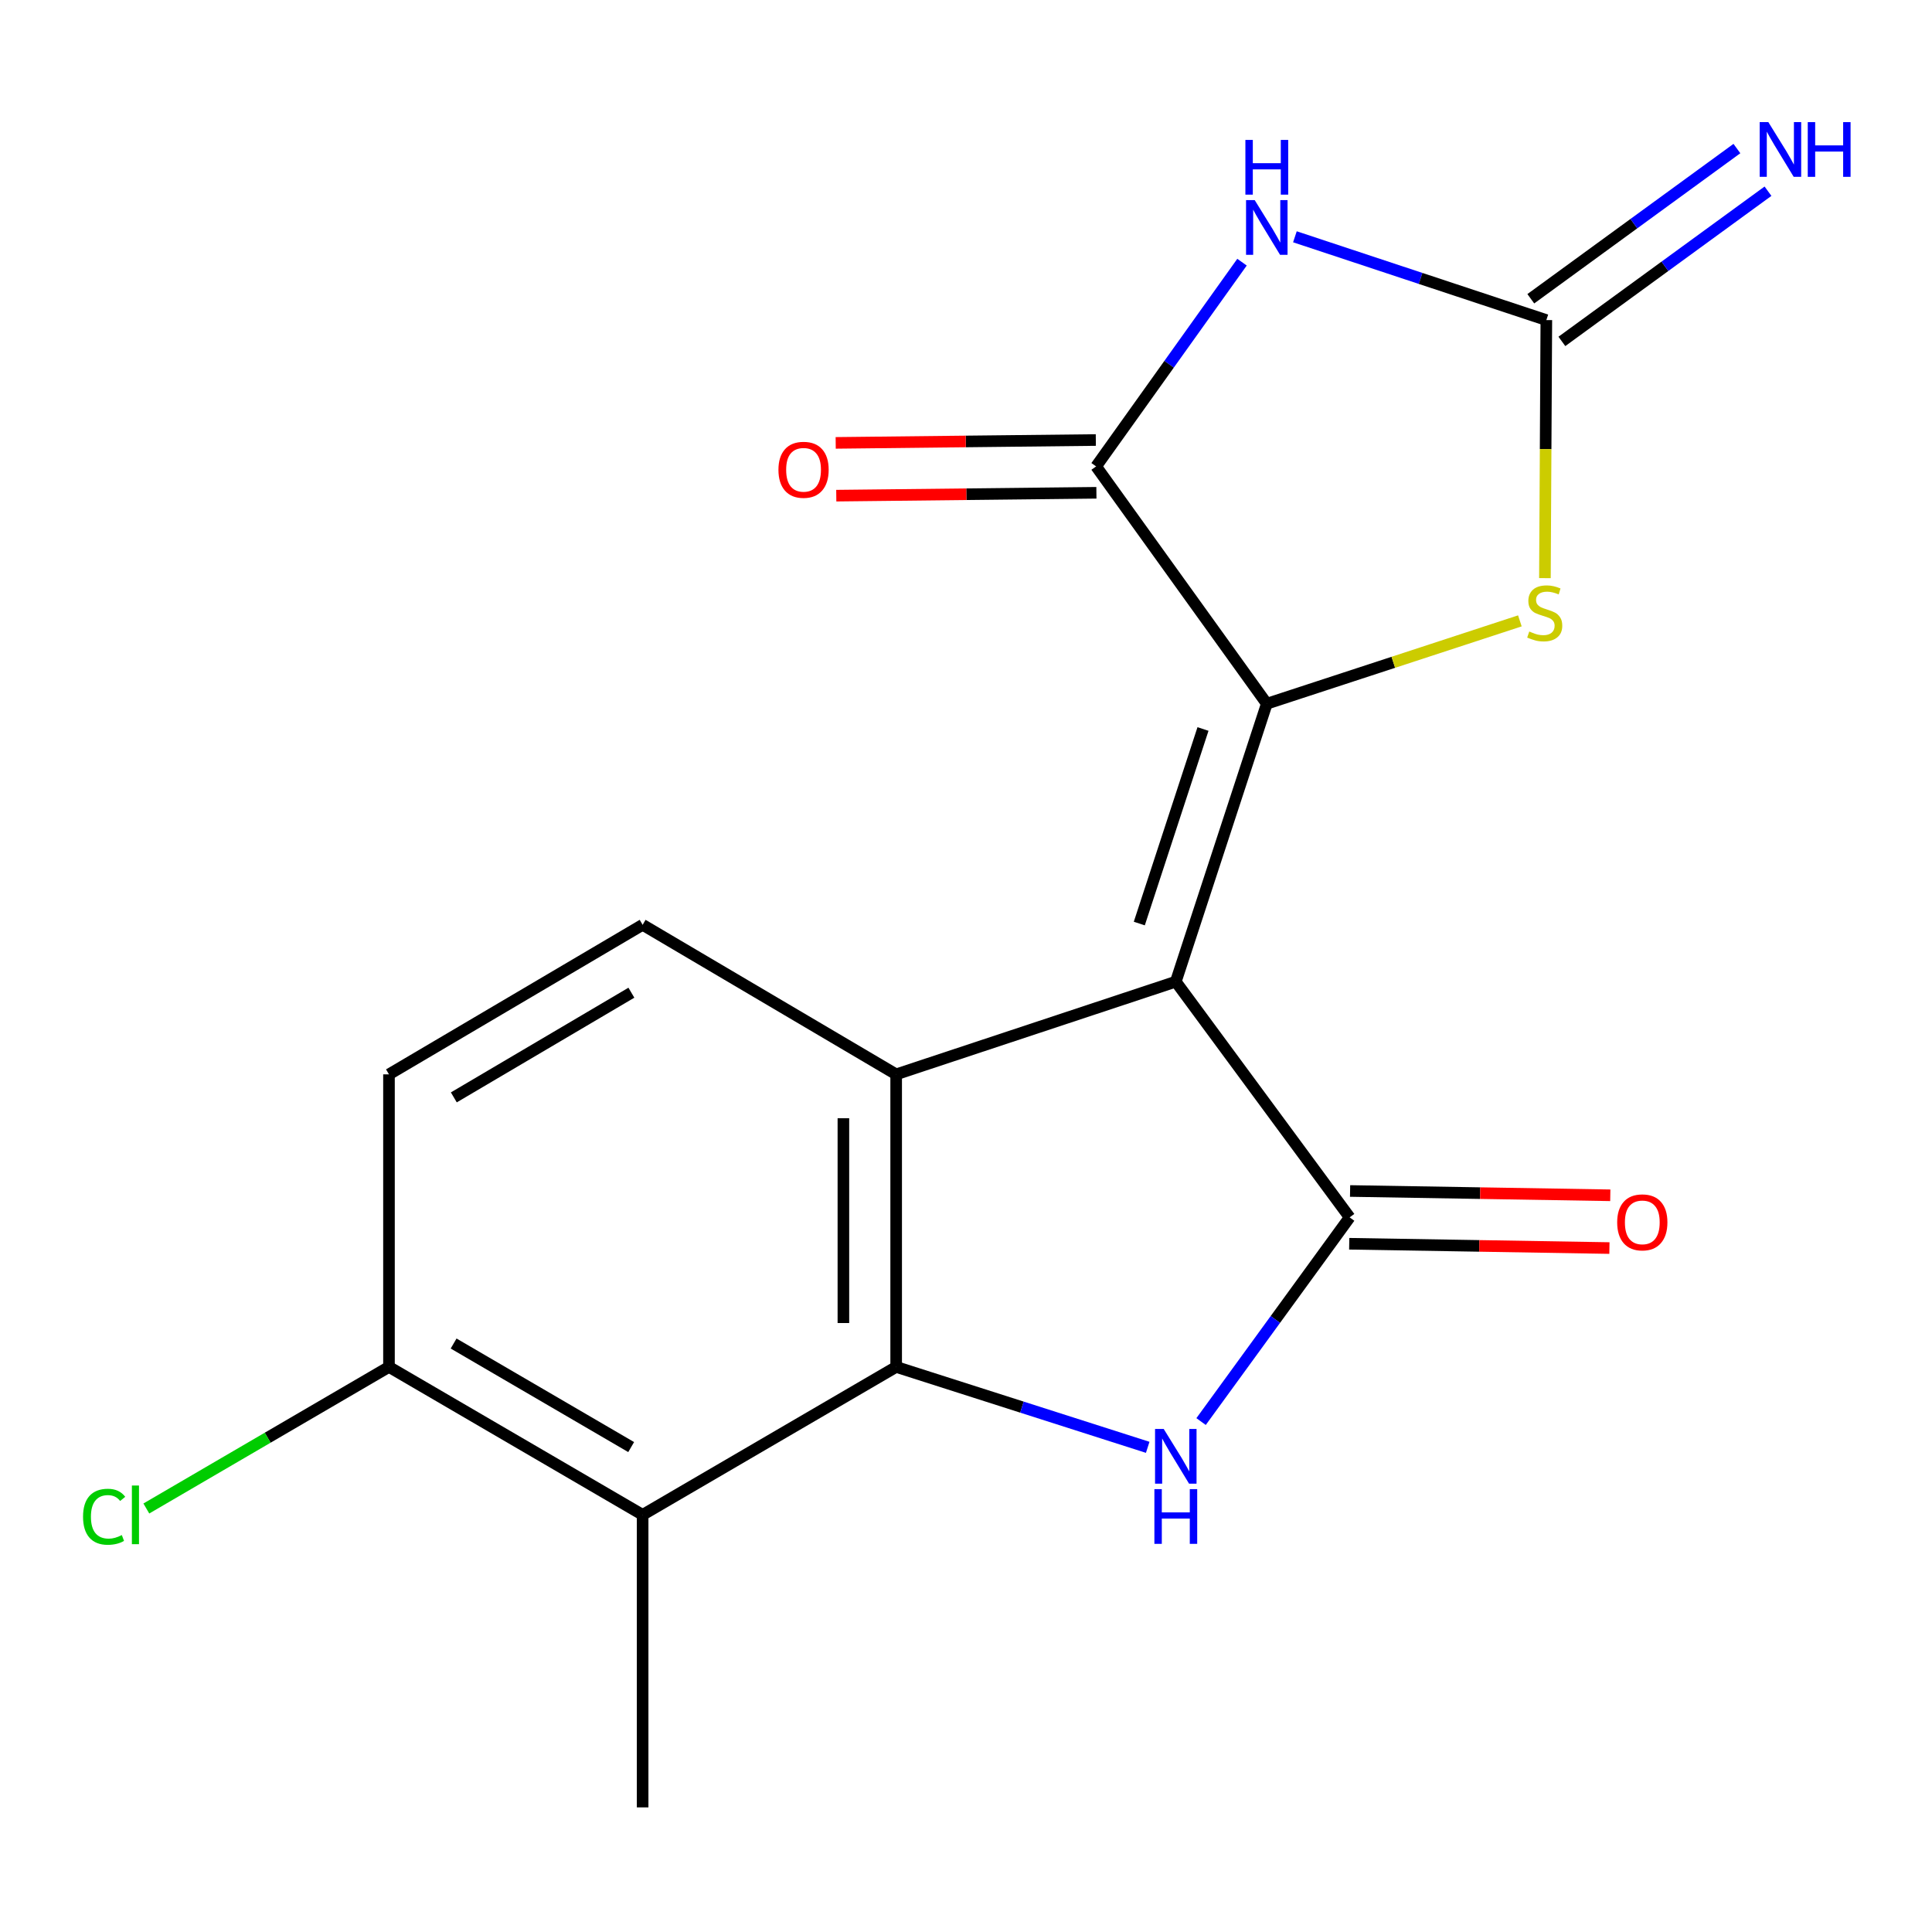 <?xml version='1.0' encoding='iso-8859-1'?>
<svg version='1.1' baseProfile='full'
              xmlns='http://www.w3.org/2000/svg'
                      xmlns:rdkit='http://www.rdkit.org/xml'
                      xmlns:xlink='http://www.w3.org/1999/xlink'
                  xml:space='preserve'
width='1000px' height='1000px' viewBox='0 0 1000 1000'>
<!-- END OF HEADER -->
<rect style='opacity:1.0;fill:#FFFFFF;stroke:none' width='1000' height='1000' x='0' y='0'> </rect>
<path class='bond-0' d='M 608.591,508.104 L 655.693,364.249' style='fill:none;fill-rule:evenodd;stroke:#000000;stroke-width:6px;stroke-linecap:butt;stroke-linejoin:miter;stroke-opacity:1' />
<path class='bond-0' d='M 589.698,478.026 L 622.669,377.328' style='fill:none;fill-rule:evenodd;stroke:#000000;stroke-width:6px;stroke-linecap:butt;stroke-linejoin:miter;stroke-opacity:1' />
<path class='bond-1' d='M 608.591,508.104 L 698.576,630.108' style='fill:none;fill-rule:evenodd;stroke:#000000;stroke-width:6px;stroke-linecap:butt;stroke-linejoin:miter;stroke-opacity:1' />
<path class='bond-3' d='M 608.591,508.104 L 463.855,556.086' style='fill:none;fill-rule:evenodd;stroke:#000000;stroke-width:6px;stroke-linecap:butt;stroke-linejoin:miter;stroke-opacity:1' />
<path class='bond-6' d='M 655.693,364.249 L 567.346,241.41' style='fill:none;fill-rule:evenodd;stroke:#000000;stroke-width:6px;stroke-linecap:butt;stroke-linejoin:miter;stroke-opacity:1' />
<path class='bond-8' d='M 655.693,364.249 L 721.189,342.804' style='fill:none;fill-rule:evenodd;stroke:#000000;stroke-width:6px;stroke-linecap:butt;stroke-linejoin:miter;stroke-opacity:1' />
<path class='bond-8' d='M 721.189,342.804 L 786.684,321.359' style='fill:none;fill-rule:evenodd;stroke:#CCCC00;stroke-width:6px;stroke-linecap:butt;stroke-linejoin:miter;stroke-opacity:1' />
<path class='bond-4' d='M 698.576,630.108 L 660.126,682.953' style='fill:none;fill-rule:evenodd;stroke:#000000;stroke-width:6px;stroke-linecap:butt;stroke-linejoin:miter;stroke-opacity:1' />
<path class='bond-4' d='M 660.126,682.953 L 621.676,735.798' style='fill:none;fill-rule:evenodd;stroke:#0000FF;stroke-width:6px;stroke-linecap:butt;stroke-linejoin:miter;stroke-opacity:1' />
<path class='bond-13' d='M 698.351,643.764 L 765.694,644.877' style='fill:none;fill-rule:evenodd;stroke:#000000;stroke-width:6px;stroke-linecap:butt;stroke-linejoin:miter;stroke-opacity:1' />
<path class='bond-13' d='M 765.694,644.877 L 833.036,645.99' style='fill:none;fill-rule:evenodd;stroke:#FF0000;stroke-width:6px;stroke-linecap:butt;stroke-linejoin:miter;stroke-opacity:1' />
<path class='bond-13' d='M 698.802,616.453 L 766.145,617.566' style='fill:none;fill-rule:evenodd;stroke:#000000;stroke-width:6px;stroke-linecap:butt;stroke-linejoin:miter;stroke-opacity:1' />
<path class='bond-13' d='M 766.145,617.566 L 833.488,618.679' style='fill:none;fill-rule:evenodd;stroke:#FF0000;stroke-width:6px;stroke-linecap:butt;stroke-linejoin:miter;stroke-opacity:1' />
<path class='bond-2' d='M 463.855,707.514 L 463.855,556.086' style='fill:none;fill-rule:evenodd;stroke:#000000;stroke-width:6px;stroke-linecap:butt;stroke-linejoin:miter;stroke-opacity:1' />
<path class='bond-2' d='M 436.541,684.8 L 436.541,578.801' style='fill:none;fill-rule:evenodd;stroke:#000000;stroke-width:6px;stroke-linecap:butt;stroke-linejoin:miter;stroke-opacity:1' />
<path class='bond-9' d='M 463.855,707.514 L 332.625,784.085' style='fill:none;fill-rule:evenodd;stroke:#000000;stroke-width:6px;stroke-linecap:butt;stroke-linejoin:miter;stroke-opacity:1' />
<path class='bond-18' d='M 463.855,707.514 L 528.954,728.324' style='fill:none;fill-rule:evenodd;stroke:#000000;stroke-width:6px;stroke-linecap:butt;stroke-linejoin:miter;stroke-opacity:1' />
<path class='bond-18' d='M 528.954,728.324 L 594.052,749.134' style='fill:none;fill-rule:evenodd;stroke:#0000FF;stroke-width:6px;stroke-linecap:butt;stroke-linejoin:miter;stroke-opacity:1' />
<path class='bond-10' d='M 463.855,556.086 L 332.625,478.681' style='fill:none;fill-rule:evenodd;stroke:#000000;stroke-width:6px;stroke-linecap:butt;stroke-linejoin:miter;stroke-opacity:1' />
<path class='bond-5' d='M 642.863,135.697 L 605.105,188.553' style='fill:none;fill-rule:evenodd;stroke:#0000FF;stroke-width:6px;stroke-linecap:butt;stroke-linejoin:miter;stroke-opacity:1' />
<path class='bond-5' d='M 605.105,188.553 L 567.346,241.41' style='fill:none;fill-rule:evenodd;stroke:#000000;stroke-width:6px;stroke-linecap:butt;stroke-linejoin:miter;stroke-opacity:1' />
<path class='bond-19' d='M 670.243,122.558 L 735.313,144.116' style='fill:none;fill-rule:evenodd;stroke:#0000FF;stroke-width:6px;stroke-linecap:butt;stroke-linejoin:miter;stroke-opacity:1' />
<path class='bond-19' d='M 735.313,144.116 L 800.383,165.673' style='fill:none;fill-rule:evenodd;stroke:#000000;stroke-width:6px;stroke-linecap:butt;stroke-linejoin:miter;stroke-opacity:1' />
<path class='bond-14' d='M 567.196,227.754 L 499.875,228.496' style='fill:none;fill-rule:evenodd;stroke:#000000;stroke-width:6px;stroke-linecap:butt;stroke-linejoin:miter;stroke-opacity:1' />
<path class='bond-14' d='M 499.875,228.496 L 432.554,229.238' style='fill:none;fill-rule:evenodd;stroke:#FF0000;stroke-width:6px;stroke-linecap:butt;stroke-linejoin:miter;stroke-opacity:1' />
<path class='bond-14' d='M 567.497,255.066 L 500.176,255.809' style='fill:none;fill-rule:evenodd;stroke:#000000;stroke-width:6px;stroke-linecap:butt;stroke-linejoin:miter;stroke-opacity:1' />
<path class='bond-14' d='M 500.176,255.809 L 432.855,256.551' style='fill:none;fill-rule:evenodd;stroke:#FF0000;stroke-width:6px;stroke-linecap:butt;stroke-linejoin:miter;stroke-opacity:1' />
<path class='bond-7' d='M 800.383,165.673 L 800.015,232.457' style='fill:none;fill-rule:evenodd;stroke:#000000;stroke-width:6px;stroke-linecap:butt;stroke-linejoin:miter;stroke-opacity:1' />
<path class='bond-7' d='M 800.015,232.457 L 799.647,299.24' style='fill:none;fill-rule:evenodd;stroke:#CCCC00;stroke-width:6px;stroke-linecap:butt;stroke-linejoin:miter;stroke-opacity:1' />
<path class='bond-11' d='M 808.426,176.711 L 861.767,137.839' style='fill:none;fill-rule:evenodd;stroke:#000000;stroke-width:6px;stroke-linecap:butt;stroke-linejoin:miter;stroke-opacity:1' />
<path class='bond-11' d='M 861.767,137.839 L 915.108,98.968' style='fill:none;fill-rule:evenodd;stroke:#0000FF;stroke-width:6px;stroke-linecap:butt;stroke-linejoin:miter;stroke-opacity:1' />
<path class='bond-11' d='M 792.34,154.636 L 845.68,115.765' style='fill:none;fill-rule:evenodd;stroke:#000000;stroke-width:6px;stroke-linecap:butt;stroke-linejoin:miter;stroke-opacity:1' />
<path class='bond-11' d='M 845.68,115.765 L 899.021,76.893' style='fill:none;fill-rule:evenodd;stroke:#0000FF;stroke-width:6px;stroke-linecap:butt;stroke-linejoin:miter;stroke-opacity:1' />
<path class='bond-17' d='M 332.625,784.085 L 332.625,935.498' style='fill:none;fill-rule:evenodd;stroke:#000000;stroke-width:6px;stroke-linecap:butt;stroke-linejoin:miter;stroke-opacity:1' />
<path class='bond-20' d='M 332.625,784.085 L 201.334,707.514' style='fill:none;fill-rule:evenodd;stroke:#000000;stroke-width:6px;stroke-linecap:butt;stroke-linejoin:miter;stroke-opacity:1' />
<path class='bond-20' d='M 326.692,749.005 L 234.789,695.405' style='fill:none;fill-rule:evenodd;stroke:#000000;stroke-width:6px;stroke-linecap:butt;stroke-linejoin:miter;stroke-opacity:1' />
<path class='bond-15' d='M 332.625,478.681 L 201.334,556.086' style='fill:none;fill-rule:evenodd;stroke:#000000;stroke-width:6px;stroke-linecap:butt;stroke-linejoin:miter;stroke-opacity:1' />
<path class='bond-15' d='M 326.804,513.821 L 234.9,568.005' style='fill:none;fill-rule:evenodd;stroke:#000000;stroke-width:6px;stroke-linecap:butt;stroke-linejoin:miter;stroke-opacity:1' />
<path class='bond-12' d='M 201.334,707.514 L 201.334,556.086' style='fill:none;fill-rule:evenodd;stroke:#000000;stroke-width:6px;stroke-linecap:butt;stroke-linejoin:miter;stroke-opacity:1' />
<path class='bond-16' d='M 201.334,707.514 L 138.538,744.155' style='fill:none;fill-rule:evenodd;stroke:#000000;stroke-width:6px;stroke-linecap:butt;stroke-linejoin:miter;stroke-opacity:1' />
<path class='bond-16' d='M 138.538,744.155 L 75.742,780.795' style='fill:none;fill-rule:evenodd;stroke:#00CC00;stroke-width:6px;stroke-linecap:butt;stroke-linejoin:miter;stroke-opacity:1' />
<path  class='atom-5' d='M 602.331 739.621
L 611.611 754.621
Q 612.531 756.101, 614.011 758.781
Q 615.491 761.461, 615.571 761.621
L 615.571 739.621
L 619.331 739.621
L 619.331 767.941
L 615.451 767.941
L 605.491 751.541
Q 604.331 749.621, 603.091 747.421
Q 601.891 745.221, 601.531 744.541
L 601.531 767.941
L 597.851 767.941
L 597.851 739.621
L 602.331 739.621
' fill='#0000FF'/>
<path  class='atom-5' d='M 597.511 770.773
L 601.351 770.773
L 601.351 782.813
L 615.831 782.813
L 615.831 770.773
L 619.671 770.773
L 619.671 799.093
L 615.831 799.093
L 615.831 786.013
L 601.351 786.013
L 601.351 799.093
L 597.511 799.093
L 597.511 770.773
' fill='#0000FF'/>
<path  class='atom-6' d='M 649.433 103.577
L 658.713 118.577
Q 659.633 120.057, 661.113 122.737
Q 662.593 125.417, 662.673 125.577
L 662.673 103.577
L 666.433 103.577
L 666.433 131.897
L 662.553 131.897
L 652.593 115.497
Q 651.433 113.577, 650.193 111.377
Q 648.993 109.177, 648.633 108.497
L 648.633 131.897
L 644.953 131.897
L 644.953 103.577
L 649.433 103.577
' fill='#0000FF'/>
<path  class='atom-6' d='M 644.613 72.425
L 648.453 72.425
L 648.453 84.465
L 662.933 84.465
L 662.933 72.425
L 666.773 72.425
L 666.773 100.745
L 662.933 100.745
L 662.933 87.665
L 648.453 87.665
L 648.453 100.745
L 644.613 100.745
L 644.613 72.425
' fill='#0000FF'/>
<path  class='atom-9' d='M 791.548 326.867
Q 791.868 326.987, 793.188 327.547
Q 794.508 328.107, 795.948 328.467
Q 797.428 328.787, 798.868 328.787
Q 801.548 328.787, 803.108 327.507
Q 804.668 326.187, 804.668 323.907
Q 804.668 322.347, 803.868 321.387
Q 803.108 320.427, 801.908 319.907
Q 800.708 319.387, 798.708 318.787
Q 796.188 318.027, 794.668 317.307
Q 793.188 316.587, 792.108 315.067
Q 791.068 313.547, 791.068 310.987
Q 791.068 307.427, 793.468 305.227
Q 795.908 303.027, 800.708 303.027
Q 803.988 303.027, 807.708 304.587
L 806.788 307.667
Q 803.388 306.267, 800.828 306.267
Q 798.068 306.267, 796.548 307.427
Q 795.028 308.547, 795.068 310.507
Q 795.068 312.027, 795.828 312.947
Q 796.628 313.867, 797.748 314.387
Q 798.908 314.907, 800.828 315.507
Q 803.388 316.307, 804.908 317.107
Q 806.428 317.907, 807.508 319.547
Q 808.628 321.147, 808.628 323.907
Q 808.628 327.827, 805.988 329.947
Q 803.388 332.027, 799.028 332.027
Q 796.508 332.027, 794.588 331.467
Q 792.708 330.947, 790.468 330.027
L 791.548 326.867
' fill='#CCCC00'/>
<path  class='atom-12' d='M 915.292 63.212
L 924.572 78.212
Q 925.492 79.692, 926.972 82.372
Q 928.452 85.052, 928.532 85.212
L 928.532 63.212
L 932.292 63.212
L 932.292 91.532
L 928.412 91.532
L 918.452 75.132
Q 917.292 73.212, 916.052 71.012
Q 914.852 68.812, 914.492 68.132
L 914.492 91.532
L 910.812 91.532
L 910.812 63.212
L 915.292 63.212
' fill='#0000FF'/>
<path  class='atom-12' d='M 935.692 63.212
L 939.532 63.212
L 939.532 75.252
L 954.012 75.252
L 954.012 63.212
L 957.852 63.212
L 957.852 91.532
L 954.012 91.532
L 954.012 78.452
L 939.532 78.452
L 939.532 91.532
L 935.692 91.532
L 935.692 63.212
' fill='#0000FF'/>
<path  class='atom-14' d='M 837.05 632.692
Q 837.05 625.892, 840.41 622.092
Q 843.77 618.292, 850.05 618.292
Q 856.33 618.292, 859.69 622.092
Q 863.05 625.892, 863.05 632.692
Q 863.05 639.572, 859.65 643.492
Q 856.25 647.372, 850.05 647.372
Q 843.81 647.372, 840.41 643.492
Q 837.05 639.612, 837.05 632.692
M 850.05 644.172
Q 854.37 644.172, 856.69 641.292
Q 859.05 638.372, 859.05 632.692
Q 859.05 627.132, 856.69 624.332
Q 854.37 621.492, 850.05 621.492
Q 845.73 621.492, 843.37 624.292
Q 841.05 627.092, 841.05 632.692
Q 841.05 638.412, 843.37 641.292
Q 845.73 644.172, 850.05 644.172
' fill='#FF0000'/>
<path  class='atom-15' d='M 402.919 243.159
Q 402.919 236.359, 406.279 232.559
Q 409.639 228.759, 415.919 228.759
Q 422.199 228.759, 425.559 232.559
Q 428.919 236.359, 428.919 243.159
Q 428.919 250.039, 425.519 253.959
Q 422.119 257.839, 415.919 257.839
Q 409.679 257.839, 406.279 253.959
Q 402.919 250.079, 402.919 243.159
M 415.919 254.639
Q 420.239 254.639, 422.559 251.759
Q 424.919 248.839, 424.919 243.159
Q 424.919 237.599, 422.559 234.799
Q 420.239 231.959, 415.919 231.959
Q 411.599 231.959, 409.239 234.759
Q 406.919 237.559, 406.919 243.159
Q 406.919 248.879, 409.239 251.759
Q 411.599 254.639, 415.919 254.639
' fill='#FF0000'/>
<path  class='atom-17' d='M 42.984 785.065
Q 42.984 778.025, 46.264 774.345
Q 49.584 770.625, 55.864 770.625
Q 61.704 770.625, 64.824 774.745
L 62.184 776.905
Q 59.904 773.905, 55.864 773.905
Q 51.584 773.905, 49.304 776.785
Q 47.064 779.625, 47.064 785.065
Q 47.064 790.665, 49.384 793.545
Q 51.744 796.425, 56.304 796.425
Q 59.424 796.425, 63.064 794.545
L 64.184 797.545
Q 62.704 798.505, 60.464 799.065
Q 58.224 799.625, 55.744 799.625
Q 49.584 799.625, 46.264 795.865
Q 42.984 792.105, 42.984 785.065
' fill='#00CC00'/>
<path  class='atom-17' d='M 68.264 768.905
L 71.944 768.905
L 71.944 799.265
L 68.264 799.265
L 68.264 768.905
' fill='#00CC00'/>
</svg>
